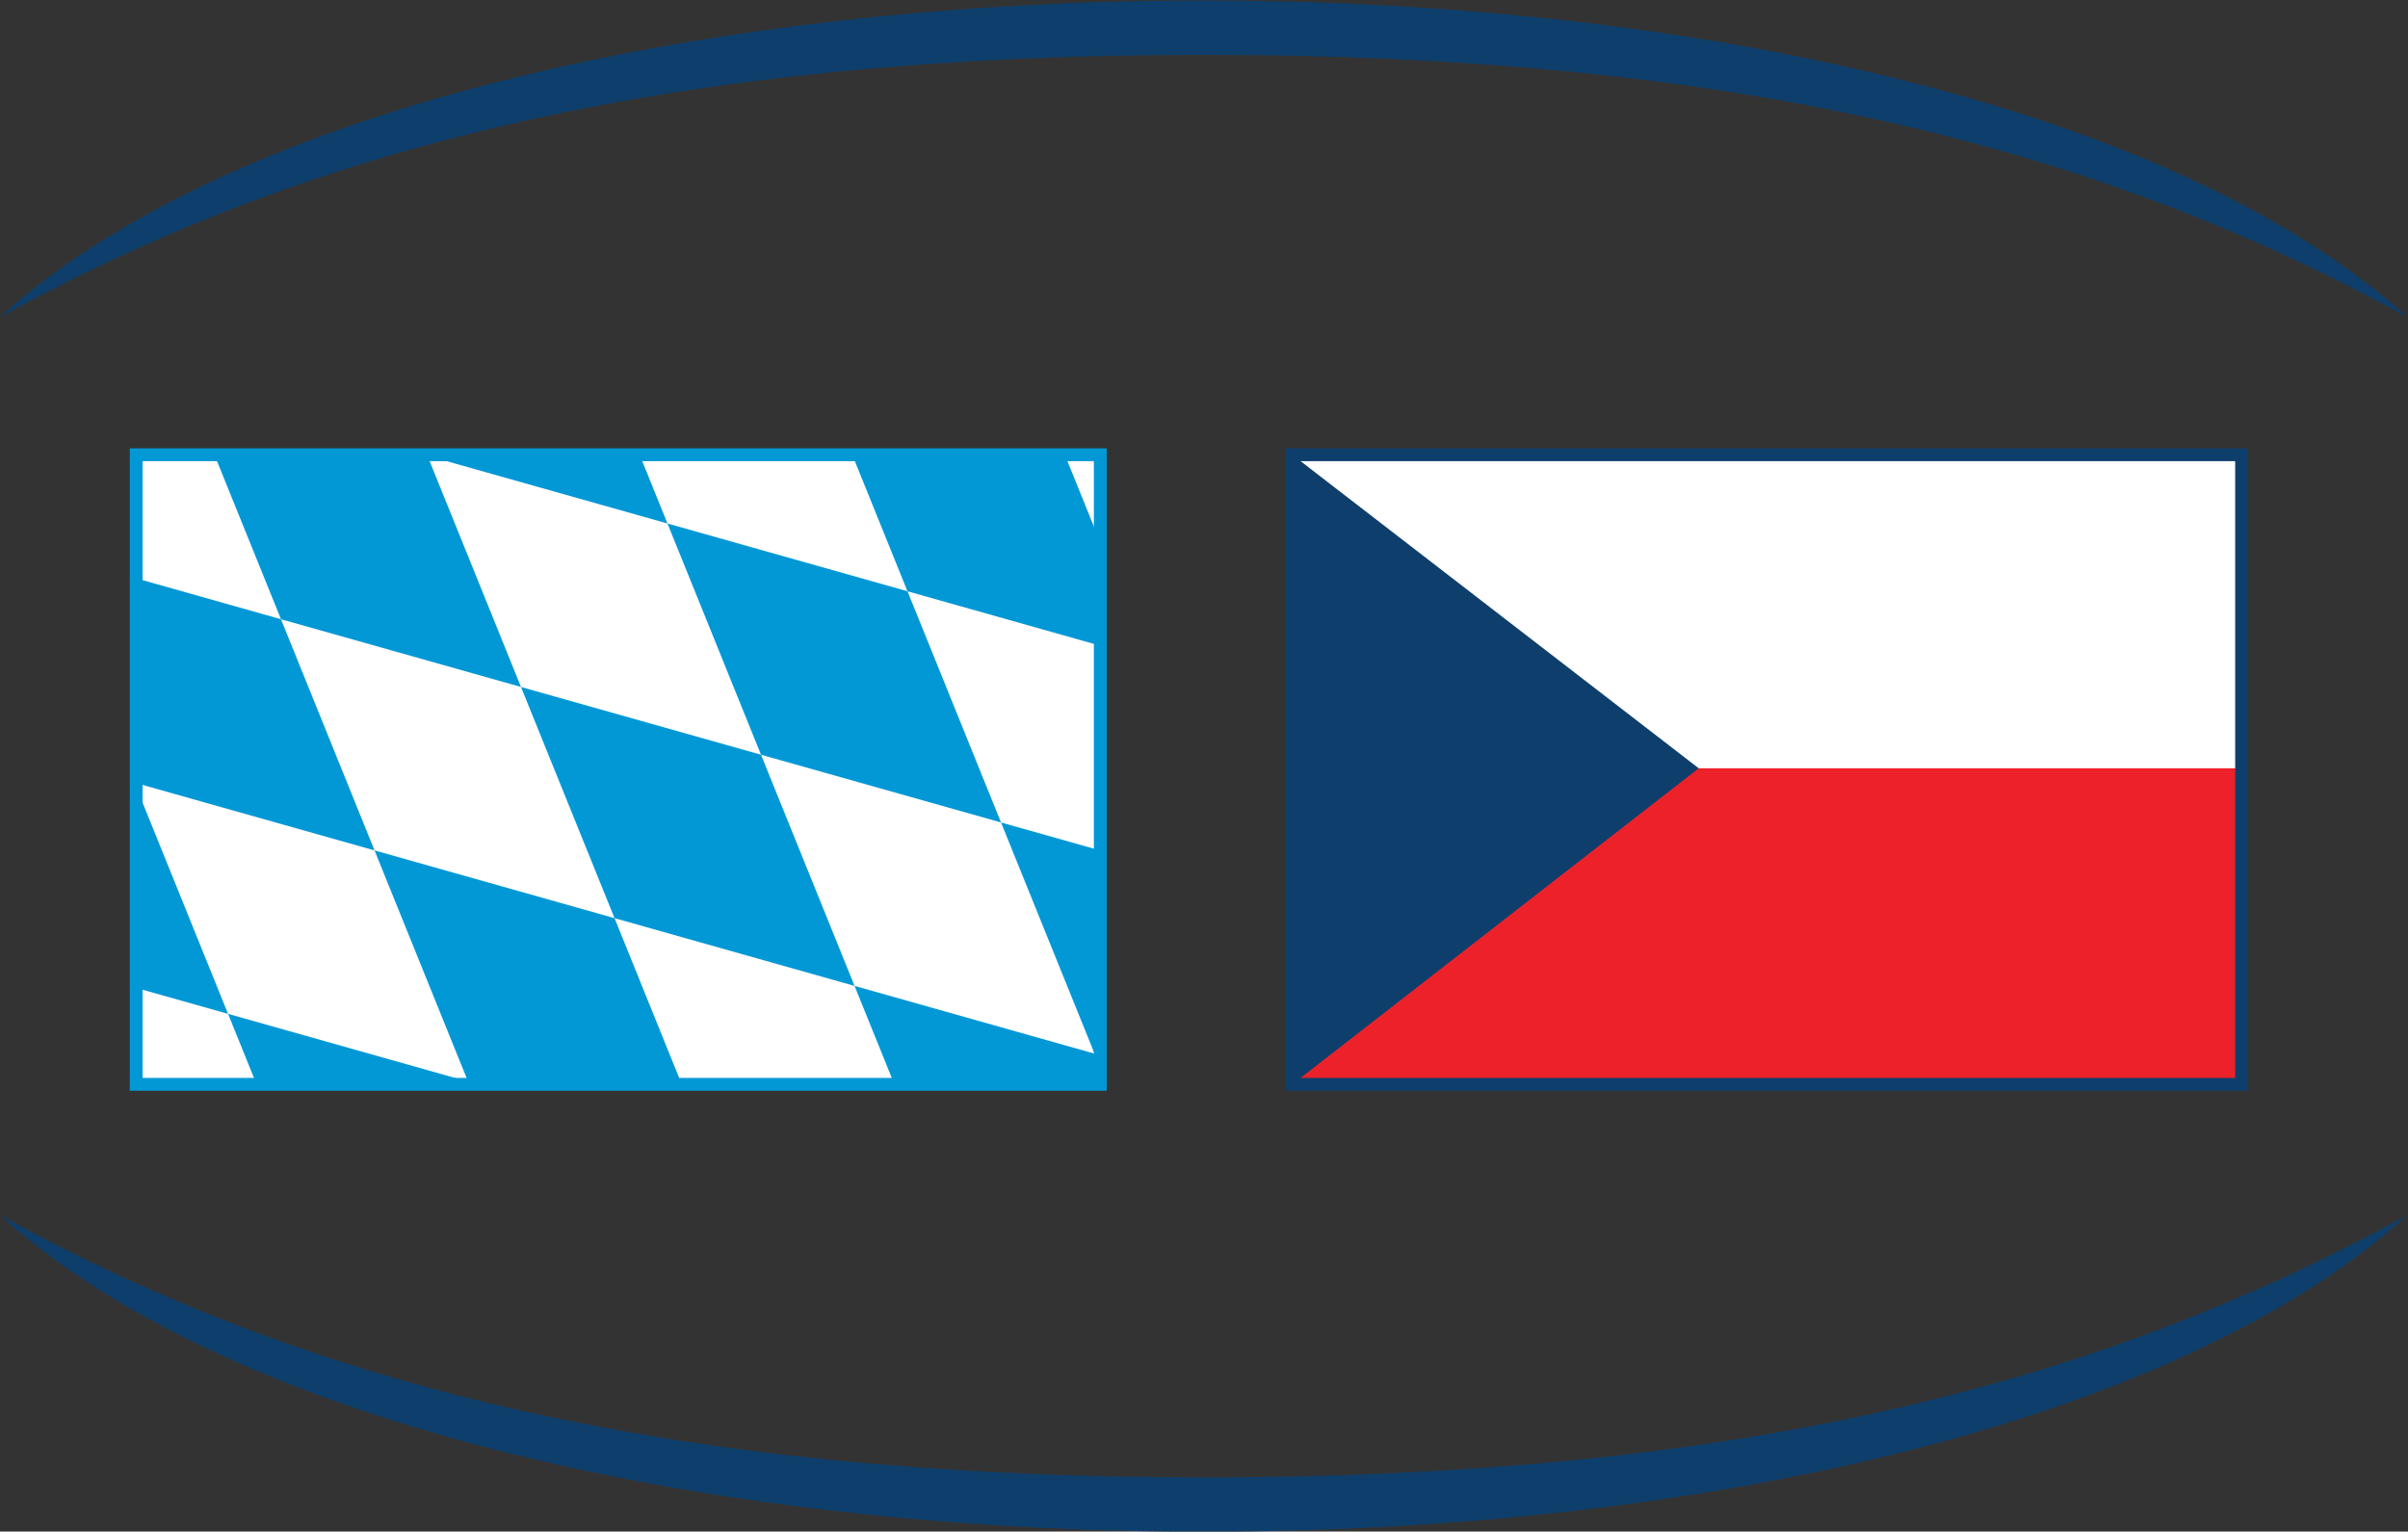 <?xml version="1.0" encoding="UTF-8" standalone="no"?>
<svg xmlns:inkscape="http://www.inkscape.org/namespaces/inkscape" xmlns:sodipodi="http://sodipodi.sourceforge.net/DTD/sodipodi-0.dtd" xmlns="http://www.w3.org/2000/svg" xmlns:svg="http://www.w3.org/2000/svg" xmlns:rdf="http://www.w3.org/1999/02/22-rdf-syntax-ns#" xmlns:cc="http://creativecommons.org/ns#" xmlns:dc="http://purl.org/dc/elements/1.1/" viewBox="0 0 184.156 117.165" height="117.165" width="184.156" xml:space="preserve" id="svg2" version="1.1">
  <rect x="0" y="0" width="184.156" height="117.165" fill="#333333" stroke="none"/>
  <defs id="defs6">
    <clipPath id="clipPath52">
      <path id="path50" d="M 0,148.331 H 200.055 V 0 H 0 Z"></path>
    </clipPath>
  </defs>
  <g transform="matrix(1.333,0,0,-1.333,-40.989,157.157)" id="g10">
    <path id="path12" style="fill:#ffffff;fill-opacity:1;fill-rule:nonzero;stroke:none" d="M 159.354,55.668 H 104.888 V 91.8 h 54.466 z"></path>
    <path id="path14" style="fill:#ffffff;fill-opacity:1;fill-rule:nonzero;stroke:none" d="M 93.875,55.668 H 38.562 V 91.8 h 55.313 z"></path>
    <path id="path16" style="fill:#ed2129;fill-opacity:1;fill-rule:nonzero;stroke:none" d="m 159.354,55.668 h -54.466 v 18.139 h 54.466 z"></path>
    <g transform="translate(46.87,82.36)" id="g18">
      <path id="path20" style="fill:#0298d6;fill-opacity:1;fill-rule:nonzero;stroke:none" d="M 0,0 13.77,-3.887 8.403,9.382 8.198,9.44 H -3.818 L 0,0.001 -8.308,2.347 V -9.406 l 13.675,-3.861 z"></path>
    </g>
    <g transform="translate(69.044,87.854)" id="g22">
      <path id="path24" style="fill:#0298d6;fill-opacity:1;fill-rule:nonzero;stroke:none" d="M 0,0 -1.596,3.946 H -13.793 L -13.77,3.888 Z"></path>
    </g>
    <g transform="translate(38.562,72.746)" id="g26">
      <path id="path28" style="fill:#0298d6;fill-opacity:1;fill-rule:nonzero;stroke:none" d="m 0,0 v -11.545 l 5.271,-1.488 z"></path>
    </g>
    <g transform="translate(69.044,87.854)" id="g30">
      <path id="path32" style="fill:#0298d6;fill-opacity:1;fill-rule:nonzero;stroke:none" d="m 0,0 5.366,-13.27 13.771,-3.887 -5.367,13.268 11.061,-3.124 v 5.935 L 22.798,3.946 H 10.601 l 3.168,-7.834 z"></path>
    </g>
    <g transform="translate(52.237,69.093)" id="g34">
      <path id="path36" style="fill:#0298d6;fill-opacity:1;fill-rule:nonzero;stroke:none" d="m 0,0 5.367,-13.268 -13.77,3.888 1.636,-4.045 H 5.43 l -0.063,0.157 0.553,-0.157 h 11.708 l -3.858,9.537 z"></path>
    </g>
    <g transform="translate(93.547,57.429)" id="g38">
      <path id="path40" style="fill:#0298d6;fill-opacity:1;fill-rule:nonzero;stroke:none" d="m 0,0 -13.77,3.888 2.285,-5.649 H 0.328 V -0.81 L 0,-0.001 0.328,-0.093 V 11.66 l -5.695,1.608 z"></path>
    </g>
    <g transform="translate(74.41,74.584)" id="g42">
      <path id="path44" style="fill:#0298d6;fill-opacity:1;fill-rule:nonzero;stroke:none" d="m 0,0 -13.77,3.888 5.367,-13.267 13.77,-3.888 z"></path>
    </g>
    <g id="g46">
      <g clip-path="url(#clipPath52)" id="g48">
        <g transform="translate(99.801,114.752)" id="g54">
          <path id="path56" style="fill:#0e3f6c;fill-opacity:1;fill-rule:nonzero;stroke:none" d="M 0,0 C 29.658,-0.023 50.68,-4.947 69.058,-15.053 55.571,-2.843 27.664,3.116 0,3.116 -27.664,3.116 -55.571,-2.843 -69.059,-15.053 -50.68,-4.947 -29.658,-0.023 0,0"></path>
        </g>
        <g transform="translate(99.801,33.11)" id="g58">
          <path id="path60" style="fill:#0e3f6c;fill-opacity:1;fill-rule:nonzero;stroke:none" d="M 0,0 C 29.658,0.024 50.68,4.947 69.058,15.053 55.571,2.843 27.664,-3.116 0,-3.116 c -27.664,0 -55.571,5.959 -69.059,18.169 C -50.68,4.947 -29.658,0.024 0,0"></path>
        </g>
        <g transform="translate(104.889,91.8)" id="g62">
          <path id="path64" style="fill:#0e3f6c;fill-opacity:1;fill-rule:nonzero;stroke:none" d="M 0,0 23.319,-17.993 0,-36.132 Z"></path>
        </g>
        <path id="path66" style="fill:none;stroke:#0e3f6c;stroke-width:0.736;stroke-linecap:butt;stroke-linejoin:miter;stroke-miterlimit:4;stroke-dasharray:none;stroke-opacity:1" d="M 159.354,55.668 H 104.888 V 91.8 h 54.466 z"></path>
        <path id="path68" style="fill:none;stroke:#0298d6;stroke-width:0.736;stroke-linecap:butt;stroke-linejoin:miter;stroke-miterlimit:3.864;stroke-dasharray:none;stroke-opacity:1" d="M 93.875,55.668 H 38.562 V 91.8 h 55.313 z"></path>
      </g>
    </g>
  </g>
</svg>

